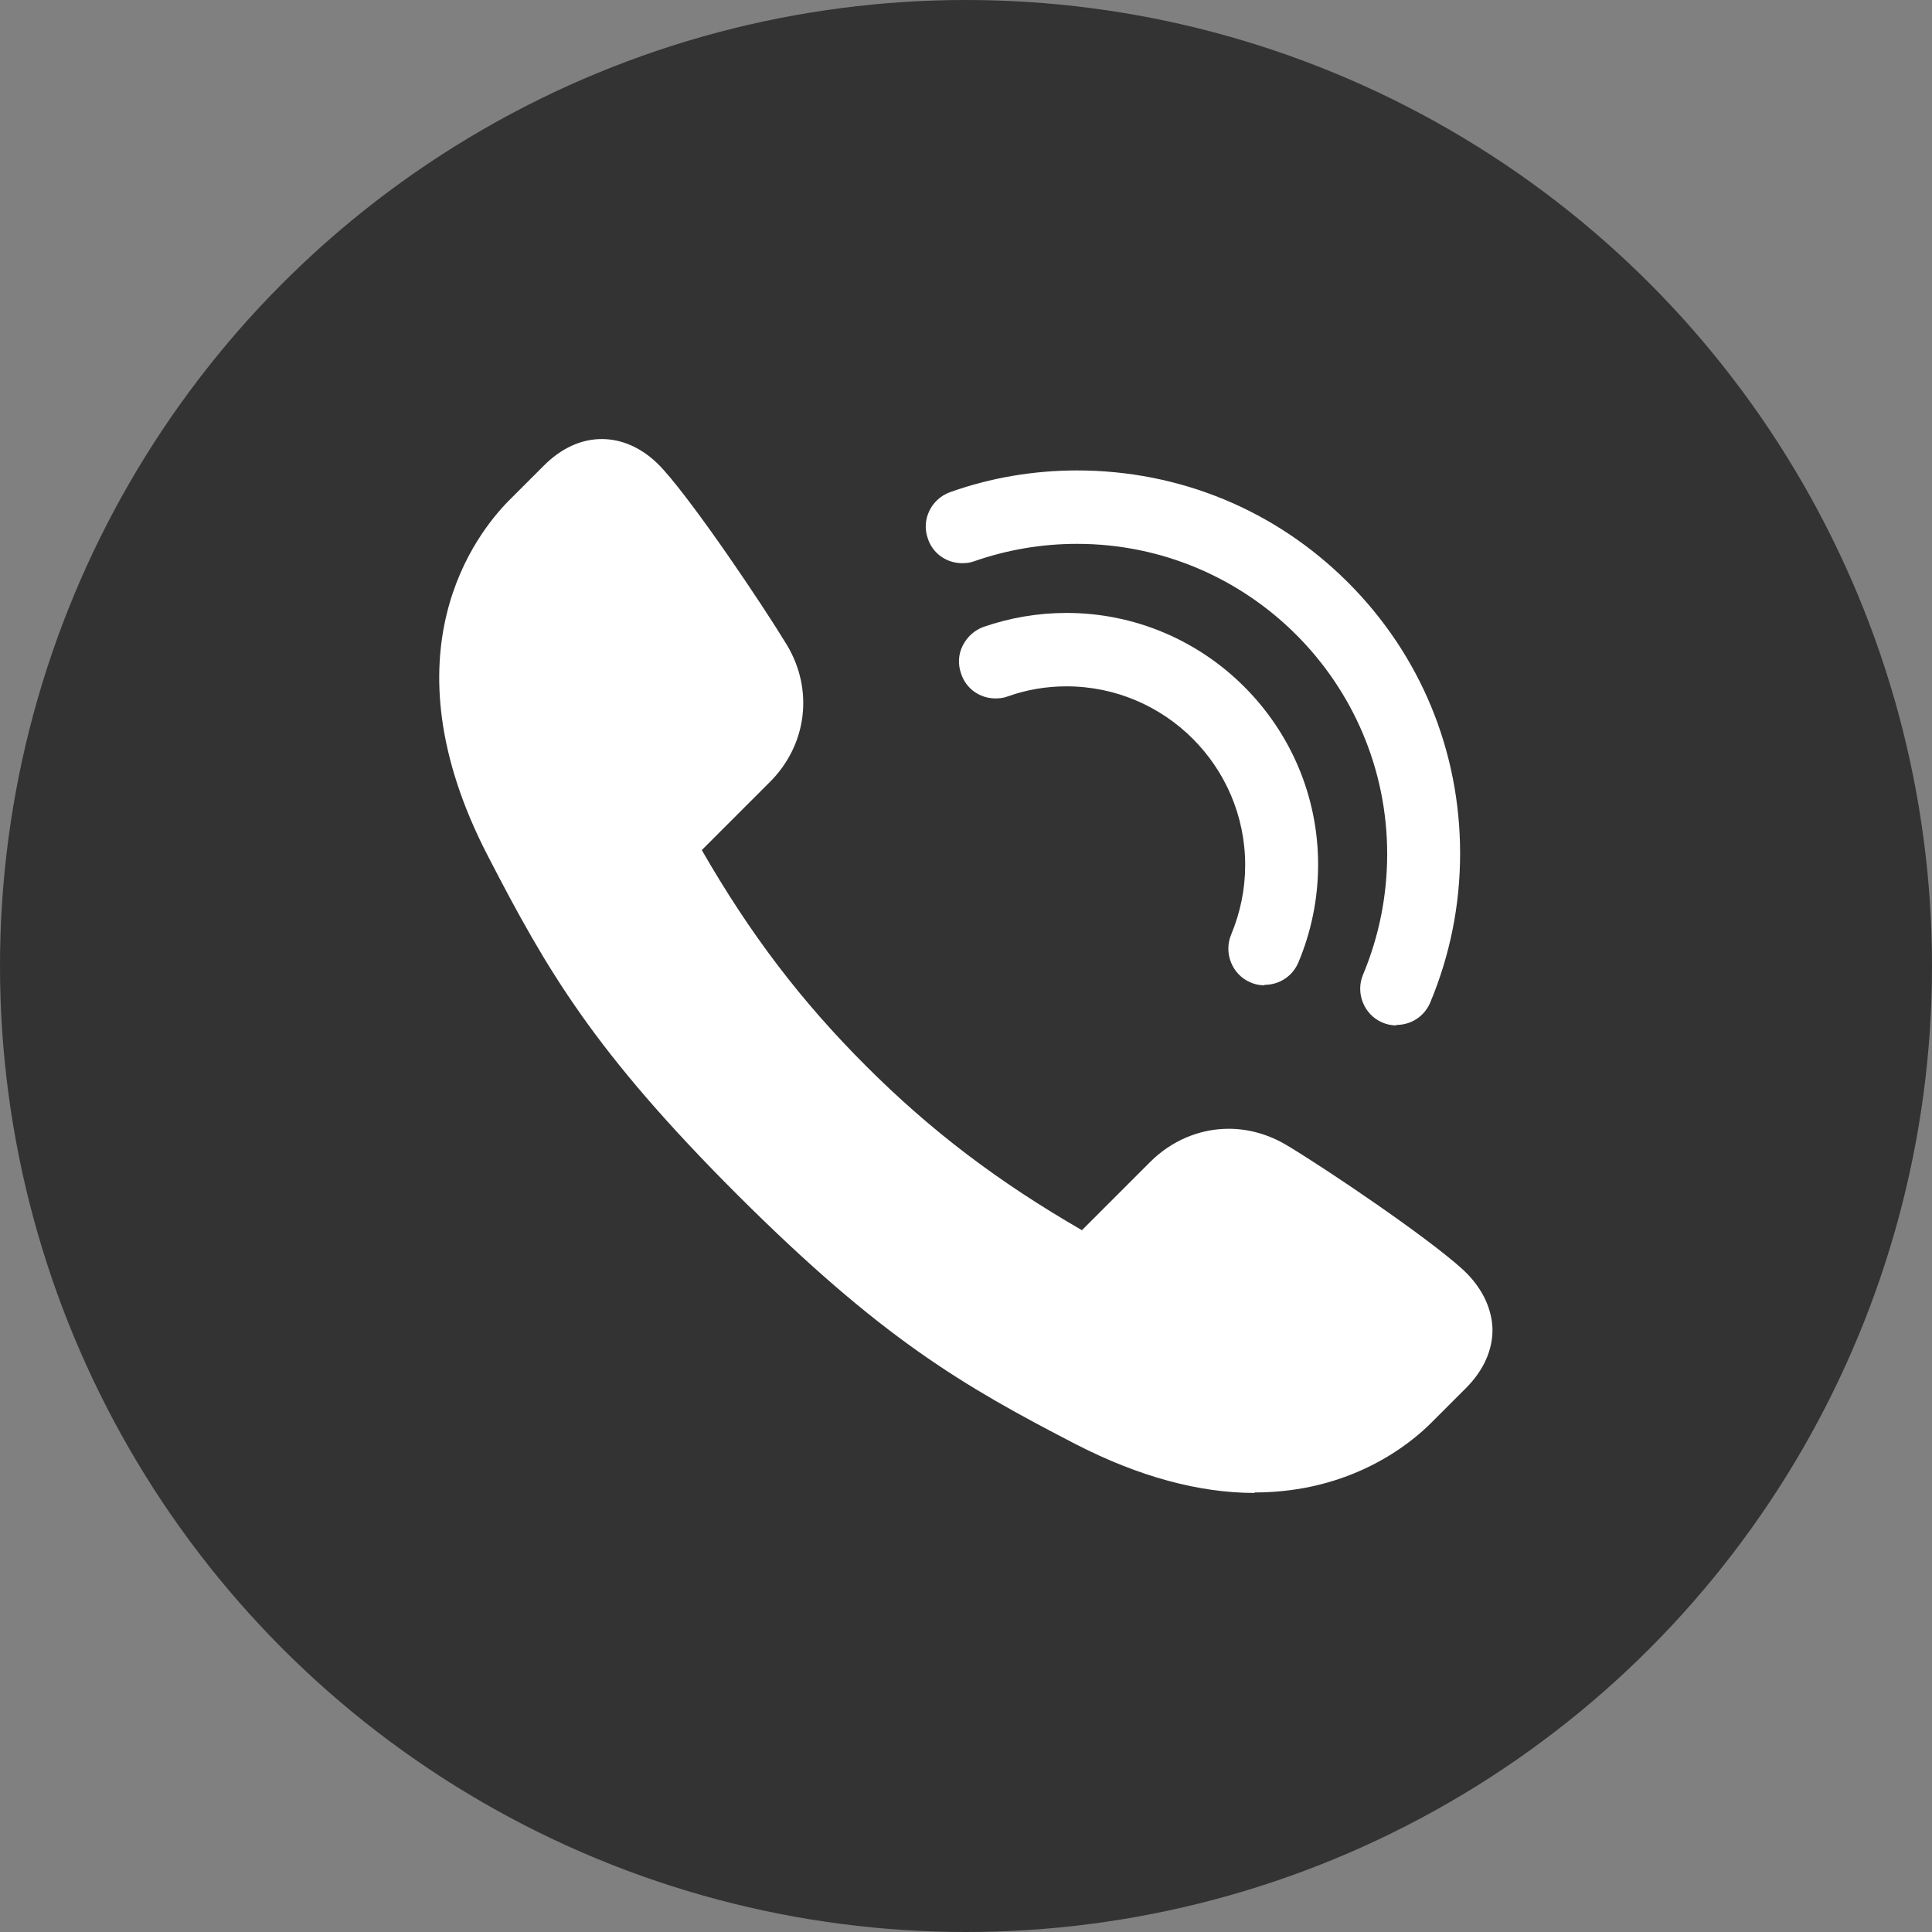 <?xml version="1.0" encoding="UTF-8"?>
<svg id="_レイヤー_2" data-name="レイヤー 2" xmlns="http://www.w3.org/2000/svg" viewBox="0 0 40 40">
  <rect x="0" y="0" width="40" height="40" fill="#808080" stroke="none"/>
  <defs>
    <style>
      .cls-1 {
        fill: #333;
      }

      .cls-1, .cls-2 {
        stroke-width: 0px;
      }

      .cls-2 {
        fill: #fff;
      }
    </style>
  </defs>
  <g id="_レイヤー_2-2" data-name="レイヤー 2">
    <g>
      <circle class="cls-1" cx="20" cy="20" r="20"/>
      <g>
        <path class="cls-2" d="M25.98,30.91c-1.16,0-2.4-.34-3.69-1-2.38-1.23-4.04-2.2-7.02-5.17-2.98-2.98-3.94-4.64-5.17-7.02-2.19-4.23-.22-6.69.43-7.35l.73-.73c.36-.36.77-.55,1.2-.55.46,0,.91.22,1.28.64.68.76,2.04,2.78,2.55,3.62.56.93.42,2.07-.35,2.84l-1.41,1.41c1,1.74,2.05,3.12,3.4,4.47,1.35,1.35,2.74,2.4,4.47,3.4l1.41-1.41c.44-.44,1.02-.69,1.63-.69.42,0,.83.12,1.2.34.85.51,2.86,1.87,3.62,2.55.4.36.62.79.64,1.24.01.44-.18.87-.55,1.24l-.72.72c-.44.44-1.66,1.44-3.66,1.44h0Z"/>
        <path class="cls-2" d="M28.91,21.23c-.1,0-.2-.02-.29-.06-.38-.16-.56-.61-.4-.99.33-.79.5-1.63.5-2.5,0-3.54-2.88-6.42-6.42-6.42-.73,0-1.44.12-2.13.36-.08.03-.16.04-.25.04-.32,0-.61-.2-.71-.51-.14-.39.07-.82.46-.96.84-.3,1.73-.45,2.63-.45,2.12,0,4.11.82,5.61,2.32,1.5,1.5,2.32,3.49,2.32,5.61,0,1.07-.21,2.11-.62,3.09-.12.28-.39.46-.7.46Z"/>
        <path class="cls-2" d="M26.18,20.4c-.1,0-.2-.02-.29-.06-.38-.16-.56-.61-.4-.99.19-.46.29-.94.29-1.44,0-2.04-1.66-3.7-3.7-3.7-.42,0-.83.07-1.22.21-.08.03-.16.04-.25.04-.32,0-.61-.2-.71-.51-.07-.19-.06-.4.03-.58.09-.18.24-.32.43-.39.55-.19,1.13-.29,1.72-.29,2.87,0,5.21,2.34,5.21,5.21,0,.7-.14,1.39-.41,2.03-.12.28-.39.46-.7.46h0Z"/>
      </g>
    </g>
  </g>
</svg>